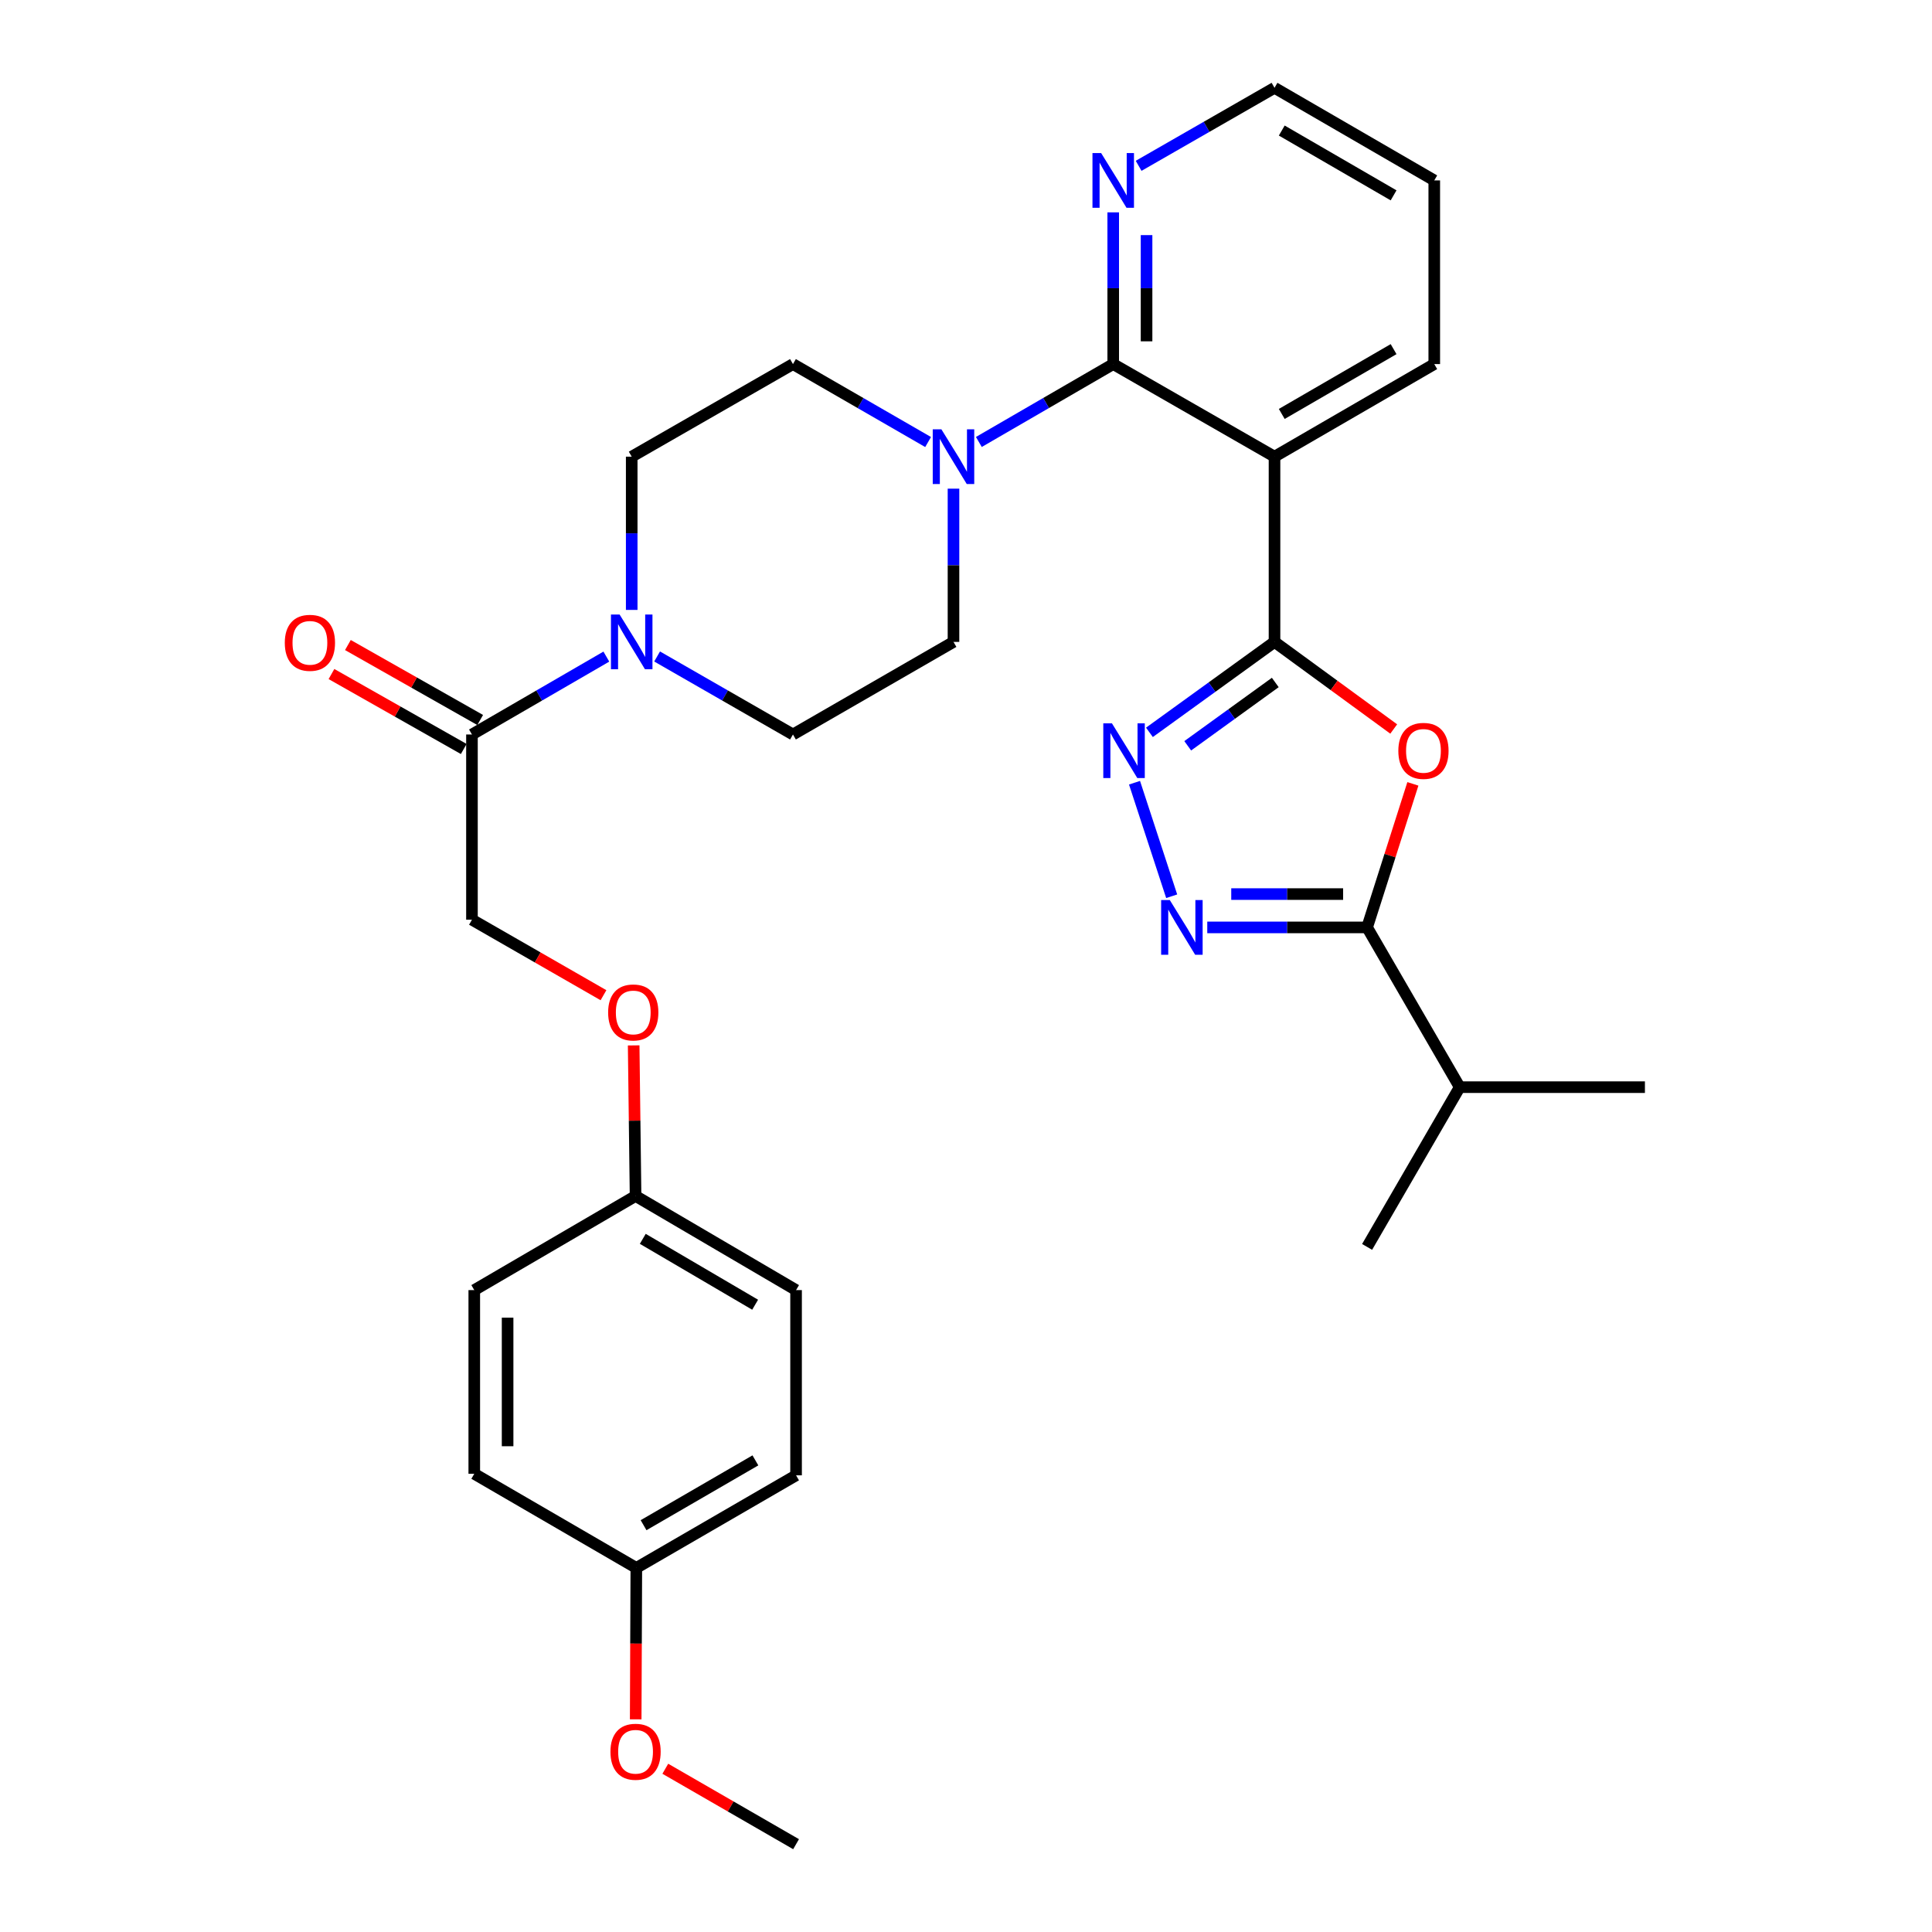 <?xml version='1.0' encoding='iso-8859-1'?>
<svg version='1.1' baseProfile='full'
              xmlns='http://www.w3.org/2000/svg'
                      xmlns:rdkit='http://www.rdkit.org/xml'
                      xmlns:xlink='http://www.w3.org/1999/xlink'
                  xml:space='preserve'
width='1000px' height='1000px' viewBox='0 0 1000 1000'>
<!-- END OF HEADER -->
<rect style='opacity:1.0;fill:#FFFFFF;stroke:none' width='1000' height='1000' x='0' y='0'> </rect>
<path class='bond-0' d='M 659.686,332.248 L 690.538,354.788' style='fill:none;fill-rule:evenodd;stroke:#000000;stroke-width:6px;stroke-linecap:butt;stroke-linejoin:miter;stroke-opacity:1' />
<path class='bond-0' d='M 690.538,354.788 L 721.389,377.327' style='fill:none;fill-rule:evenodd;stroke:#FF0000;stroke-width:6px;stroke-linecap:butt;stroke-linejoin:miter;stroke-opacity:1' />
<path class='bond-1' d='M 659.686,332.248 L 627.315,355.656' style='fill:none;fill-rule:evenodd;stroke:#000000;stroke-width:6px;stroke-linecap:butt;stroke-linejoin:miter;stroke-opacity:1' />
<path class='bond-1' d='M 627.315,355.656 L 594.944,379.064' style='fill:none;fill-rule:evenodd;stroke:#0000FF;stroke-width:6px;stroke-linecap:butt;stroke-linejoin:miter;stroke-opacity:1' />
<path class='bond-1' d='M 660.084,353.251 L 637.424,369.637' style='fill:none;fill-rule:evenodd;stroke:#000000;stroke-width:6px;stroke-linecap:butt;stroke-linejoin:miter;stroke-opacity:1' />
<path class='bond-1' d='M 637.424,369.637 L 614.764,386.022' style='fill:none;fill-rule:evenodd;stroke:#0000FF;stroke-width:6px;stroke-linecap:butt;stroke-linejoin:miter;stroke-opacity:1' />
<path class='bond-2' d='M 659.686,332.248 L 659.686,236.372' style='fill:none;fill-rule:evenodd;stroke:#000000;stroke-width:6px;stroke-linecap:butt;stroke-linejoin:miter;stroke-opacity:1' />
<path class='bond-5' d='M 731.304,405.728 L 719.457,442.877' style='fill:none;fill-rule:evenodd;stroke:#FF0000;stroke-width:6px;stroke-linecap:butt;stroke-linejoin:miter;stroke-opacity:1' />
<path class='bond-5' d='M 719.457,442.877 L 707.61,480.025' style='fill:none;fill-rule:evenodd;stroke:#000000;stroke-width:6px;stroke-linecap:butt;stroke-linejoin:miter;stroke-opacity:1' />
<path class='bond-3' d='M 587.224,405.134 L 606.463,463.895' style='fill:none;fill-rule:evenodd;stroke:#0000FF;stroke-width:6px;stroke-linecap:butt;stroke-linejoin:miter;stroke-opacity:1' />
<path class='bond-4' d='M 659.686,236.372 L 576.203,188.449' style='fill:none;fill-rule:evenodd;stroke:#000000;stroke-width:6px;stroke-linecap:butt;stroke-linejoin:miter;stroke-opacity:1' />
<path class='bond-19' d='M 659.686,236.372 L 742.374,188.449' style='fill:none;fill-rule:evenodd;stroke:#000000;stroke-width:6px;stroke-linecap:butt;stroke-linejoin:miter;stroke-opacity:1' />
<path class='bond-19' d='M 663.438,214.257 L 721.319,180.711' style='fill:none;fill-rule:evenodd;stroke:#000000;stroke-width:6px;stroke-linecap:butt;stroke-linejoin:miter;stroke-opacity:1' />
<path class='bond-31' d='M 624.88,480.025 L 666.245,480.025' style='fill:none;fill-rule:evenodd;stroke:#0000FF;stroke-width:6px;stroke-linecap:butt;stroke-linejoin:miter;stroke-opacity:1' />
<path class='bond-31' d='M 666.245,480.025 L 707.61,480.025' style='fill:none;fill-rule:evenodd;stroke:#000000;stroke-width:6px;stroke-linecap:butt;stroke-linejoin:miter;stroke-opacity:1' />
<path class='bond-31' d='M 637.29,462.773 L 666.245,462.773' style='fill:none;fill-rule:evenodd;stroke:#0000FF;stroke-width:6px;stroke-linecap:butt;stroke-linejoin:miter;stroke-opacity:1' />
<path class='bond-31' d='M 666.245,462.773 L 695.2,462.773' style='fill:none;fill-rule:evenodd;stroke:#000000;stroke-width:6px;stroke-linecap:butt;stroke-linejoin:miter;stroke-opacity:1' />
<path class='bond-6' d='M 576.203,188.449 L 541.429,208.606' style='fill:none;fill-rule:evenodd;stroke:#000000;stroke-width:6px;stroke-linecap:butt;stroke-linejoin:miter;stroke-opacity:1' />
<path class='bond-6' d='M 541.429,208.606 L 506.655,228.762' style='fill:none;fill-rule:evenodd;stroke:#0000FF;stroke-width:6px;stroke-linecap:butt;stroke-linejoin:miter;stroke-opacity:1' />
<path class='bond-9' d='M 576.203,188.449 L 576.203,149.182' style='fill:none;fill-rule:evenodd;stroke:#000000;stroke-width:6px;stroke-linecap:butt;stroke-linejoin:miter;stroke-opacity:1' />
<path class='bond-9' d='M 576.203,149.182 L 576.203,109.915' style='fill:none;fill-rule:evenodd;stroke:#0000FF;stroke-width:6px;stroke-linecap:butt;stroke-linejoin:miter;stroke-opacity:1' />
<path class='bond-9' d='M 593.456,176.669 L 593.456,149.182' style='fill:none;fill-rule:evenodd;stroke:#000000;stroke-width:6px;stroke-linecap:butt;stroke-linejoin:miter;stroke-opacity:1' />
<path class='bond-9' d='M 593.456,149.182 L 593.456,121.695' style='fill:none;fill-rule:evenodd;stroke:#0000FF;stroke-width:6px;stroke-linecap:butt;stroke-linejoin:miter;stroke-opacity:1' />
<path class='bond-16' d='M 707.61,480.025 L 755.543,562.713' style='fill:none;fill-rule:evenodd;stroke:#000000;stroke-width:6px;stroke-linecap:butt;stroke-linejoin:miter;stroke-opacity:1' />
<path class='bond-10' d='M 493.526,252.929 L 493.526,292.589' style='fill:none;fill-rule:evenodd;stroke:#0000FF;stroke-width:6px;stroke-linecap:butt;stroke-linejoin:miter;stroke-opacity:1' />
<path class='bond-10' d='M 493.526,292.589 L 493.526,332.248' style='fill:none;fill-rule:evenodd;stroke:#000000;stroke-width:6px;stroke-linecap:butt;stroke-linejoin:miter;stroke-opacity:1' />
<path class='bond-11' d='M 480.388,228.795 L 445.412,208.622' style='fill:none;fill-rule:evenodd;stroke:#0000FF;stroke-width:6px;stroke-linecap:butt;stroke-linejoin:miter;stroke-opacity:1' />
<path class='bond-11' d='M 445.412,208.622 L 410.436,188.449' style='fill:none;fill-rule:evenodd;stroke:#000000;stroke-width:6px;stroke-linecap:butt;stroke-linejoin:miter;stroke-opacity:1' />
<path class='bond-7' d='M 326.972,315.691 L 326.972,276.032' style='fill:none;fill-rule:evenodd;stroke:#0000FF;stroke-width:6px;stroke-linecap:butt;stroke-linejoin:miter;stroke-opacity:1' />
<path class='bond-7' d='M 326.972,276.032 L 326.972,236.372' style='fill:none;fill-rule:evenodd;stroke:#000000;stroke-width:6px;stroke-linecap:butt;stroke-linejoin:miter;stroke-opacity:1' />
<path class='bond-8' d='M 313.843,339.858 L 279.064,360.015' style='fill:none;fill-rule:evenodd;stroke:#0000FF;stroke-width:6px;stroke-linecap:butt;stroke-linejoin:miter;stroke-opacity:1' />
<path class='bond-8' d='M 279.064,360.015 L 244.285,380.172' style='fill:none;fill-rule:evenodd;stroke:#000000;stroke-width:6px;stroke-linecap:butt;stroke-linejoin:miter;stroke-opacity:1' />
<path class='bond-33' d='M 340.118,339.797 L 375.277,359.984' style='fill:none;fill-rule:evenodd;stroke:#0000FF;stroke-width:6px;stroke-linecap:butt;stroke-linejoin:miter;stroke-opacity:1' />
<path class='bond-33' d='M 375.277,359.984 L 410.436,380.172' style='fill:none;fill-rule:evenodd;stroke:#000000;stroke-width:6px;stroke-linecap:butt;stroke-linejoin:miter;stroke-opacity:1' />
<path class='bond-14' d='M 244.285,380.172 L 244.285,476.038' style='fill:none;fill-rule:evenodd;stroke:#000000;stroke-width:6px;stroke-linecap:butt;stroke-linejoin:miter;stroke-opacity:1' />
<path class='bond-15' d='M 248.538,372.667 L 214.305,353.268' style='fill:none;fill-rule:evenodd;stroke:#000000;stroke-width:6px;stroke-linecap:butt;stroke-linejoin:miter;stroke-opacity:1' />
<path class='bond-15' d='M 214.305,353.268 L 180.072,333.869' style='fill:none;fill-rule:evenodd;stroke:#FF0000;stroke-width:6px;stroke-linecap:butt;stroke-linejoin:miter;stroke-opacity:1' />
<path class='bond-15' d='M 240.032,387.677 L 205.799,368.278' style='fill:none;fill-rule:evenodd;stroke:#000000;stroke-width:6px;stroke-linecap:butt;stroke-linejoin:miter;stroke-opacity:1' />
<path class='bond-15' d='M 205.799,368.278 L 171.566,348.879' style='fill:none;fill-rule:evenodd;stroke:#FF0000;stroke-width:6px;stroke-linecap:butt;stroke-linejoin:miter;stroke-opacity:1' />
<path class='bond-32' d='M 589.35,85.831 L 624.518,65.643' style='fill:none;fill-rule:evenodd;stroke:#0000FF;stroke-width:6px;stroke-linecap:butt;stroke-linejoin:miter;stroke-opacity:1' />
<path class='bond-32' d='M 624.518,65.643 L 659.686,45.455' style='fill:none;fill-rule:evenodd;stroke:#000000;stroke-width:6px;stroke-linecap:butt;stroke-linejoin:miter;stroke-opacity:1' />
<path class='bond-13' d='M 493.526,332.248 L 410.436,380.172' style='fill:none;fill-rule:evenodd;stroke:#000000;stroke-width:6px;stroke-linecap:butt;stroke-linejoin:miter;stroke-opacity:1' />
<path class='bond-12' d='M 410.436,188.449 L 326.972,236.372' style='fill:none;fill-rule:evenodd;stroke:#000000;stroke-width:6px;stroke-linecap:butt;stroke-linejoin:miter;stroke-opacity:1' />
<path class='bond-17' d='M 244.285,476.038 L 278.323,495.578' style='fill:none;fill-rule:evenodd;stroke:#000000;stroke-width:6px;stroke-linecap:butt;stroke-linejoin:miter;stroke-opacity:1' />
<path class='bond-17' d='M 278.323,495.578 L 312.361,515.118' style='fill:none;fill-rule:evenodd;stroke:#FF0000;stroke-width:6px;stroke-linecap:butt;stroke-linejoin:miter;stroke-opacity:1' />
<path class='bond-27' d='M 755.543,562.713 L 851.409,562.713' style='fill:none;fill-rule:evenodd;stroke:#000000;stroke-width:6px;stroke-linecap:butt;stroke-linejoin:miter;stroke-opacity:1' />
<path class='bond-28' d='M 755.543,562.713 L 707.61,645.4' style='fill:none;fill-rule:evenodd;stroke:#000000;stroke-width:6px;stroke-linecap:butt;stroke-linejoin:miter;stroke-opacity:1' />
<path class='bond-18' d='M 327.984,541.099 L 328.475,580.066' style='fill:none;fill-rule:evenodd;stroke:#FF0000;stroke-width:6px;stroke-linecap:butt;stroke-linejoin:miter;stroke-opacity:1' />
<path class='bond-18' d='M 328.475,580.066 L 328.966,619.033' style='fill:none;fill-rule:evenodd;stroke:#000000;stroke-width:6px;stroke-linecap:butt;stroke-linejoin:miter;stroke-opacity:1' />
<path class='bond-21' d='M 328.966,619.033 L 245.483,667.752' style='fill:none;fill-rule:evenodd;stroke:#000000;stroke-width:6px;stroke-linecap:butt;stroke-linejoin:miter;stroke-opacity:1' />
<path class='bond-22' d='M 328.966,619.033 L 412.046,667.752' style='fill:none;fill-rule:evenodd;stroke:#000000;stroke-width:6px;stroke-linecap:butt;stroke-linejoin:miter;stroke-opacity:1' />
<path class='bond-22' d='M 332.701,641.223 L 390.857,675.326' style='fill:none;fill-rule:evenodd;stroke:#000000;stroke-width:6px;stroke-linecap:butt;stroke-linejoin:miter;stroke-opacity:1' />
<path class='bond-30' d='M 742.374,188.449 L 742.374,93.378' style='fill:none;fill-rule:evenodd;stroke:#000000;stroke-width:6px;stroke-linecap:butt;stroke-linejoin:miter;stroke-opacity:1' />
<path class='bond-20' d='M 329.359,811.551 L 412.046,763.628' style='fill:none;fill-rule:evenodd;stroke:#000000;stroke-width:6px;stroke-linecap:butt;stroke-linejoin:miter;stroke-opacity:1' />
<path class='bond-20' d='M 333.111,789.436 L 390.992,755.889' style='fill:none;fill-rule:evenodd;stroke:#000000;stroke-width:6px;stroke-linecap:butt;stroke-linejoin:miter;stroke-opacity:1' />
<path class='bond-25' d='M 329.359,811.551 L 329.197,850.738' style='fill:none;fill-rule:evenodd;stroke:#000000;stroke-width:6px;stroke-linecap:butt;stroke-linejoin:miter;stroke-opacity:1' />
<path class='bond-25' d='M 329.197,850.738 L 329.035,889.925' style='fill:none;fill-rule:evenodd;stroke:#FF0000;stroke-width:6px;stroke-linecap:butt;stroke-linejoin:miter;stroke-opacity:1' />
<path class='bond-34' d='M 329.359,811.551 L 245.483,762.832' style='fill:none;fill-rule:evenodd;stroke:#000000;stroke-width:6px;stroke-linecap:butt;stroke-linejoin:miter;stroke-opacity:1' />
<path class='bond-23' d='M 245.483,667.752 L 245.483,762.832' style='fill:none;fill-rule:evenodd;stroke:#000000;stroke-width:6px;stroke-linecap:butt;stroke-linejoin:miter;stroke-opacity:1' />
<path class='bond-23' d='M 262.735,682.014 L 262.735,748.57' style='fill:none;fill-rule:evenodd;stroke:#000000;stroke-width:6px;stroke-linecap:butt;stroke-linejoin:miter;stroke-opacity:1' />
<path class='bond-24' d='M 412.046,667.752 L 412.046,763.628' style='fill:none;fill-rule:evenodd;stroke:#000000;stroke-width:6px;stroke-linecap:butt;stroke-linejoin:miter;stroke-opacity:1' />
<path class='bond-29' d='M 344.363,915.504 L 378.205,935.025' style='fill:none;fill-rule:evenodd;stroke:#FF0000;stroke-width:6px;stroke-linecap:butt;stroke-linejoin:miter;stroke-opacity:1' />
<path class='bond-29' d='M 378.205,935.025 L 412.046,954.545' style='fill:none;fill-rule:evenodd;stroke:#000000;stroke-width:6px;stroke-linecap:butt;stroke-linejoin:miter;stroke-opacity:1' />
<path class='bond-26' d='M 659.686,45.455 L 742.374,93.378' style='fill:none;fill-rule:evenodd;stroke:#000000;stroke-width:6px;stroke-linecap:butt;stroke-linejoin:miter;stroke-opacity:1' />
<path class='bond-26' d='M 663.438,67.57 L 721.319,101.116' style='fill:none;fill-rule:evenodd;stroke:#000000;stroke-width:6px;stroke-linecap:butt;stroke-linejoin:miter;stroke-opacity:1' />
<path  class='atom-1' d='M 723.776 388.648
Q 723.776 381.848, 727.136 378.048
Q 730.496 374.248, 736.776 374.248
Q 743.056 374.248, 746.416 378.048
Q 749.776 381.848, 749.776 388.648
Q 749.776 395.528, 746.376 399.448
Q 742.976 403.328, 736.776 403.328
Q 730.536 403.328, 727.136 399.448
Q 723.776 395.568, 723.776 388.648
M 736.776 400.128
Q 741.096 400.128, 743.416 397.248
Q 745.776 394.328, 745.776 388.648
Q 745.776 383.088, 743.416 380.288
Q 741.096 377.448, 736.776 377.448
Q 732.456 377.448, 730.096 380.248
Q 727.776 383.048, 727.776 388.648
Q 727.776 394.368, 730.096 397.248
Q 732.456 400.128, 736.776 400.128
' fill='#FF0000'/>
<path  class='atom-2' d='M 575.541 374.408
L 584.821 389.408
Q 585.741 390.888, 587.221 393.568
Q 588.701 396.248, 588.781 396.408
L 588.781 374.408
L 592.541 374.408
L 592.541 402.728
L 588.661 402.728
L 578.701 386.328
Q 577.541 384.408, 576.301 382.208
Q 575.101 380.008, 574.741 379.328
L 574.741 402.728
L 571.061 402.728
L 571.061 374.408
L 575.541 374.408
' fill='#0000FF'/>
<path  class='atom-4' d='M 605.483 465.865
L 614.763 480.865
Q 615.683 482.345, 617.163 485.025
Q 618.643 487.705, 618.723 487.865
L 618.723 465.865
L 622.483 465.865
L 622.483 494.185
L 618.603 494.185
L 608.643 477.785
Q 607.483 475.865, 606.243 473.665
Q 605.043 471.465, 604.683 470.785
L 604.683 494.185
L 601.003 494.185
L 601.003 465.865
L 605.483 465.865
' fill='#0000FF'/>
<path  class='atom-7' d='M 487.266 222.212
L 496.546 237.212
Q 497.466 238.692, 498.946 241.372
Q 500.426 244.052, 500.506 244.212
L 500.506 222.212
L 504.266 222.212
L 504.266 250.532
L 500.386 250.532
L 490.426 234.132
Q 489.266 232.212, 488.026 230.012
Q 486.826 227.812, 486.466 227.132
L 486.466 250.532
L 482.786 250.532
L 482.786 222.212
L 487.266 222.212
' fill='#0000FF'/>
<path  class='atom-8' d='M 320.712 318.088
L 329.992 333.088
Q 330.912 334.568, 332.392 337.248
Q 333.872 339.928, 333.952 340.088
L 333.952 318.088
L 337.712 318.088
L 337.712 346.408
L 333.832 346.408
L 323.872 330.008
Q 322.712 328.088, 321.472 325.888
Q 320.272 323.688, 319.912 323.008
L 319.912 346.408
L 316.232 346.408
L 316.232 318.088
L 320.712 318.088
' fill='#0000FF'/>
<path  class='atom-10' d='M 569.943 79.218
L 579.223 94.218
Q 580.143 95.698, 581.623 98.378
Q 583.103 101.058, 583.183 101.218
L 583.183 79.218
L 586.943 79.218
L 586.943 107.538
L 583.063 107.538
L 573.103 91.138
Q 571.943 89.218, 570.703 87.018
Q 569.503 84.818, 569.143 84.138
L 569.143 107.538
L 565.463 107.538
L 565.463 79.218
L 569.943 79.218
' fill='#0000FF'/>
<path  class='atom-16' d='M 147.409 332.721
Q 147.409 325.921, 150.769 322.121
Q 154.129 318.321, 160.409 318.321
Q 166.689 318.321, 170.049 322.121
Q 173.409 325.921, 173.409 332.721
Q 173.409 339.601, 170.009 343.521
Q 166.609 347.401, 160.409 347.401
Q 154.169 347.401, 150.769 343.521
Q 147.409 339.641, 147.409 332.721
M 160.409 344.201
Q 164.729 344.201, 167.049 341.321
Q 169.409 338.401, 169.409 332.721
Q 169.409 327.161, 167.049 324.361
Q 164.729 321.521, 160.409 321.521
Q 156.089 321.521, 153.729 324.321
Q 151.409 327.121, 151.409 332.721
Q 151.409 338.441, 153.729 341.321
Q 156.089 344.201, 160.409 344.201
' fill='#FF0000'/>
<path  class='atom-18' d='M 314.768 524.042
Q 314.768 517.242, 318.128 513.442
Q 321.488 509.642, 327.768 509.642
Q 334.048 509.642, 337.408 513.442
Q 340.768 517.242, 340.768 524.042
Q 340.768 530.922, 337.368 534.842
Q 333.968 538.722, 327.768 538.722
Q 321.528 538.722, 318.128 534.842
Q 314.768 530.962, 314.768 524.042
M 327.768 535.522
Q 332.088 535.522, 334.408 532.642
Q 336.768 529.722, 336.768 524.042
Q 336.768 518.482, 334.408 515.682
Q 332.088 512.842, 327.768 512.842
Q 323.448 512.842, 321.088 515.642
Q 318.768 518.442, 318.768 524.042
Q 318.768 529.762, 321.088 532.642
Q 323.448 535.522, 327.768 535.522
' fill='#FF0000'/>
<path  class='atom-26' d='M 315.966 906.702
Q 315.966 899.902, 319.326 896.102
Q 322.686 892.302, 328.966 892.302
Q 335.246 892.302, 338.606 896.102
Q 341.966 899.902, 341.966 906.702
Q 341.966 913.582, 338.566 917.502
Q 335.166 921.382, 328.966 921.382
Q 322.726 921.382, 319.326 917.502
Q 315.966 913.622, 315.966 906.702
M 328.966 918.182
Q 333.286 918.182, 335.606 915.302
Q 337.966 912.382, 337.966 906.702
Q 337.966 901.142, 335.606 898.342
Q 333.286 895.502, 328.966 895.502
Q 324.646 895.502, 322.286 898.302
Q 319.966 901.102, 319.966 906.702
Q 319.966 912.422, 322.286 915.302
Q 324.646 918.182, 328.966 918.182
' fill='#FF0000'/>
</svg>
